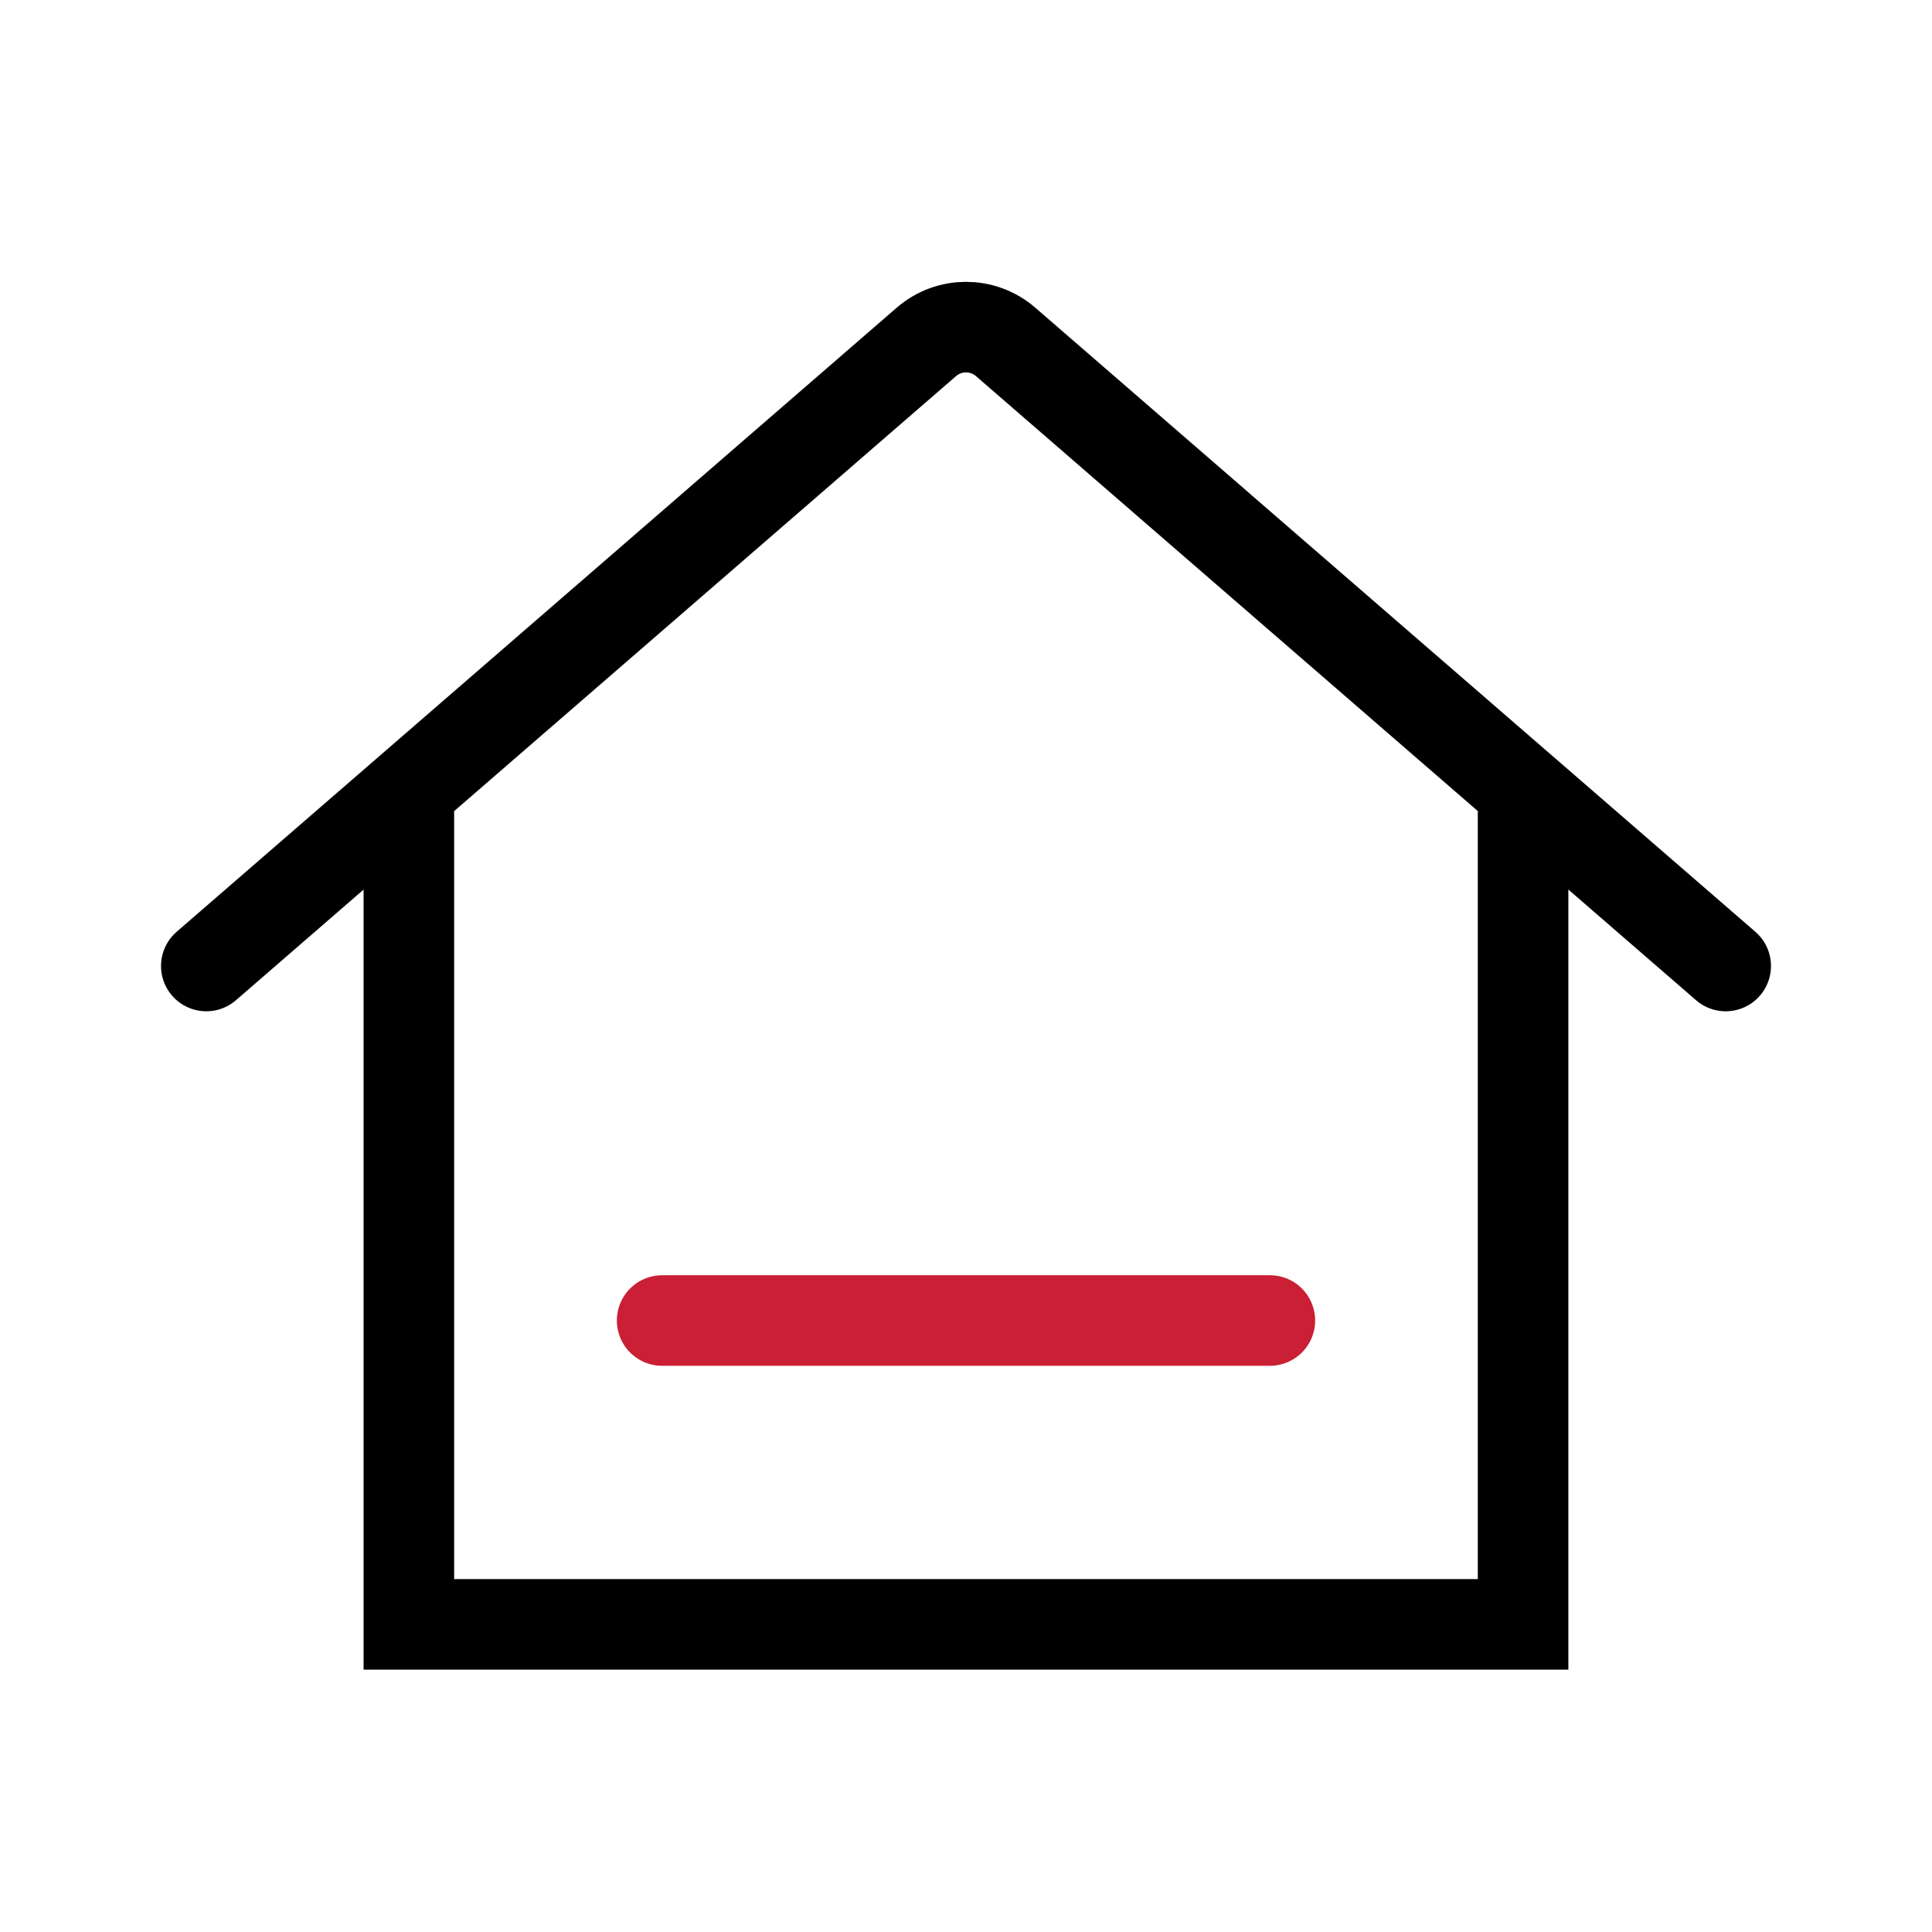 <svg width="32" height="32" viewBox="0 0 32 32" fill="none" xmlns="http://www.w3.org/2000/svg">
<path d="M6.772 13.483V26.905H25.227V13.483" stroke="black" stroke-width="1.5" stroke-linecap="round"/>
<path d="M10.967 21.872H21.033" stroke="#CA1F34" stroke-width="1.5" stroke-linecap="round"/>
<path d="M3.417 16L15.345 5.662C15.721 5.337 16.279 5.337 16.655 5.662L28.583 16" stroke="black" stroke-width="1.5" stroke-linecap="round"/>
</svg>
